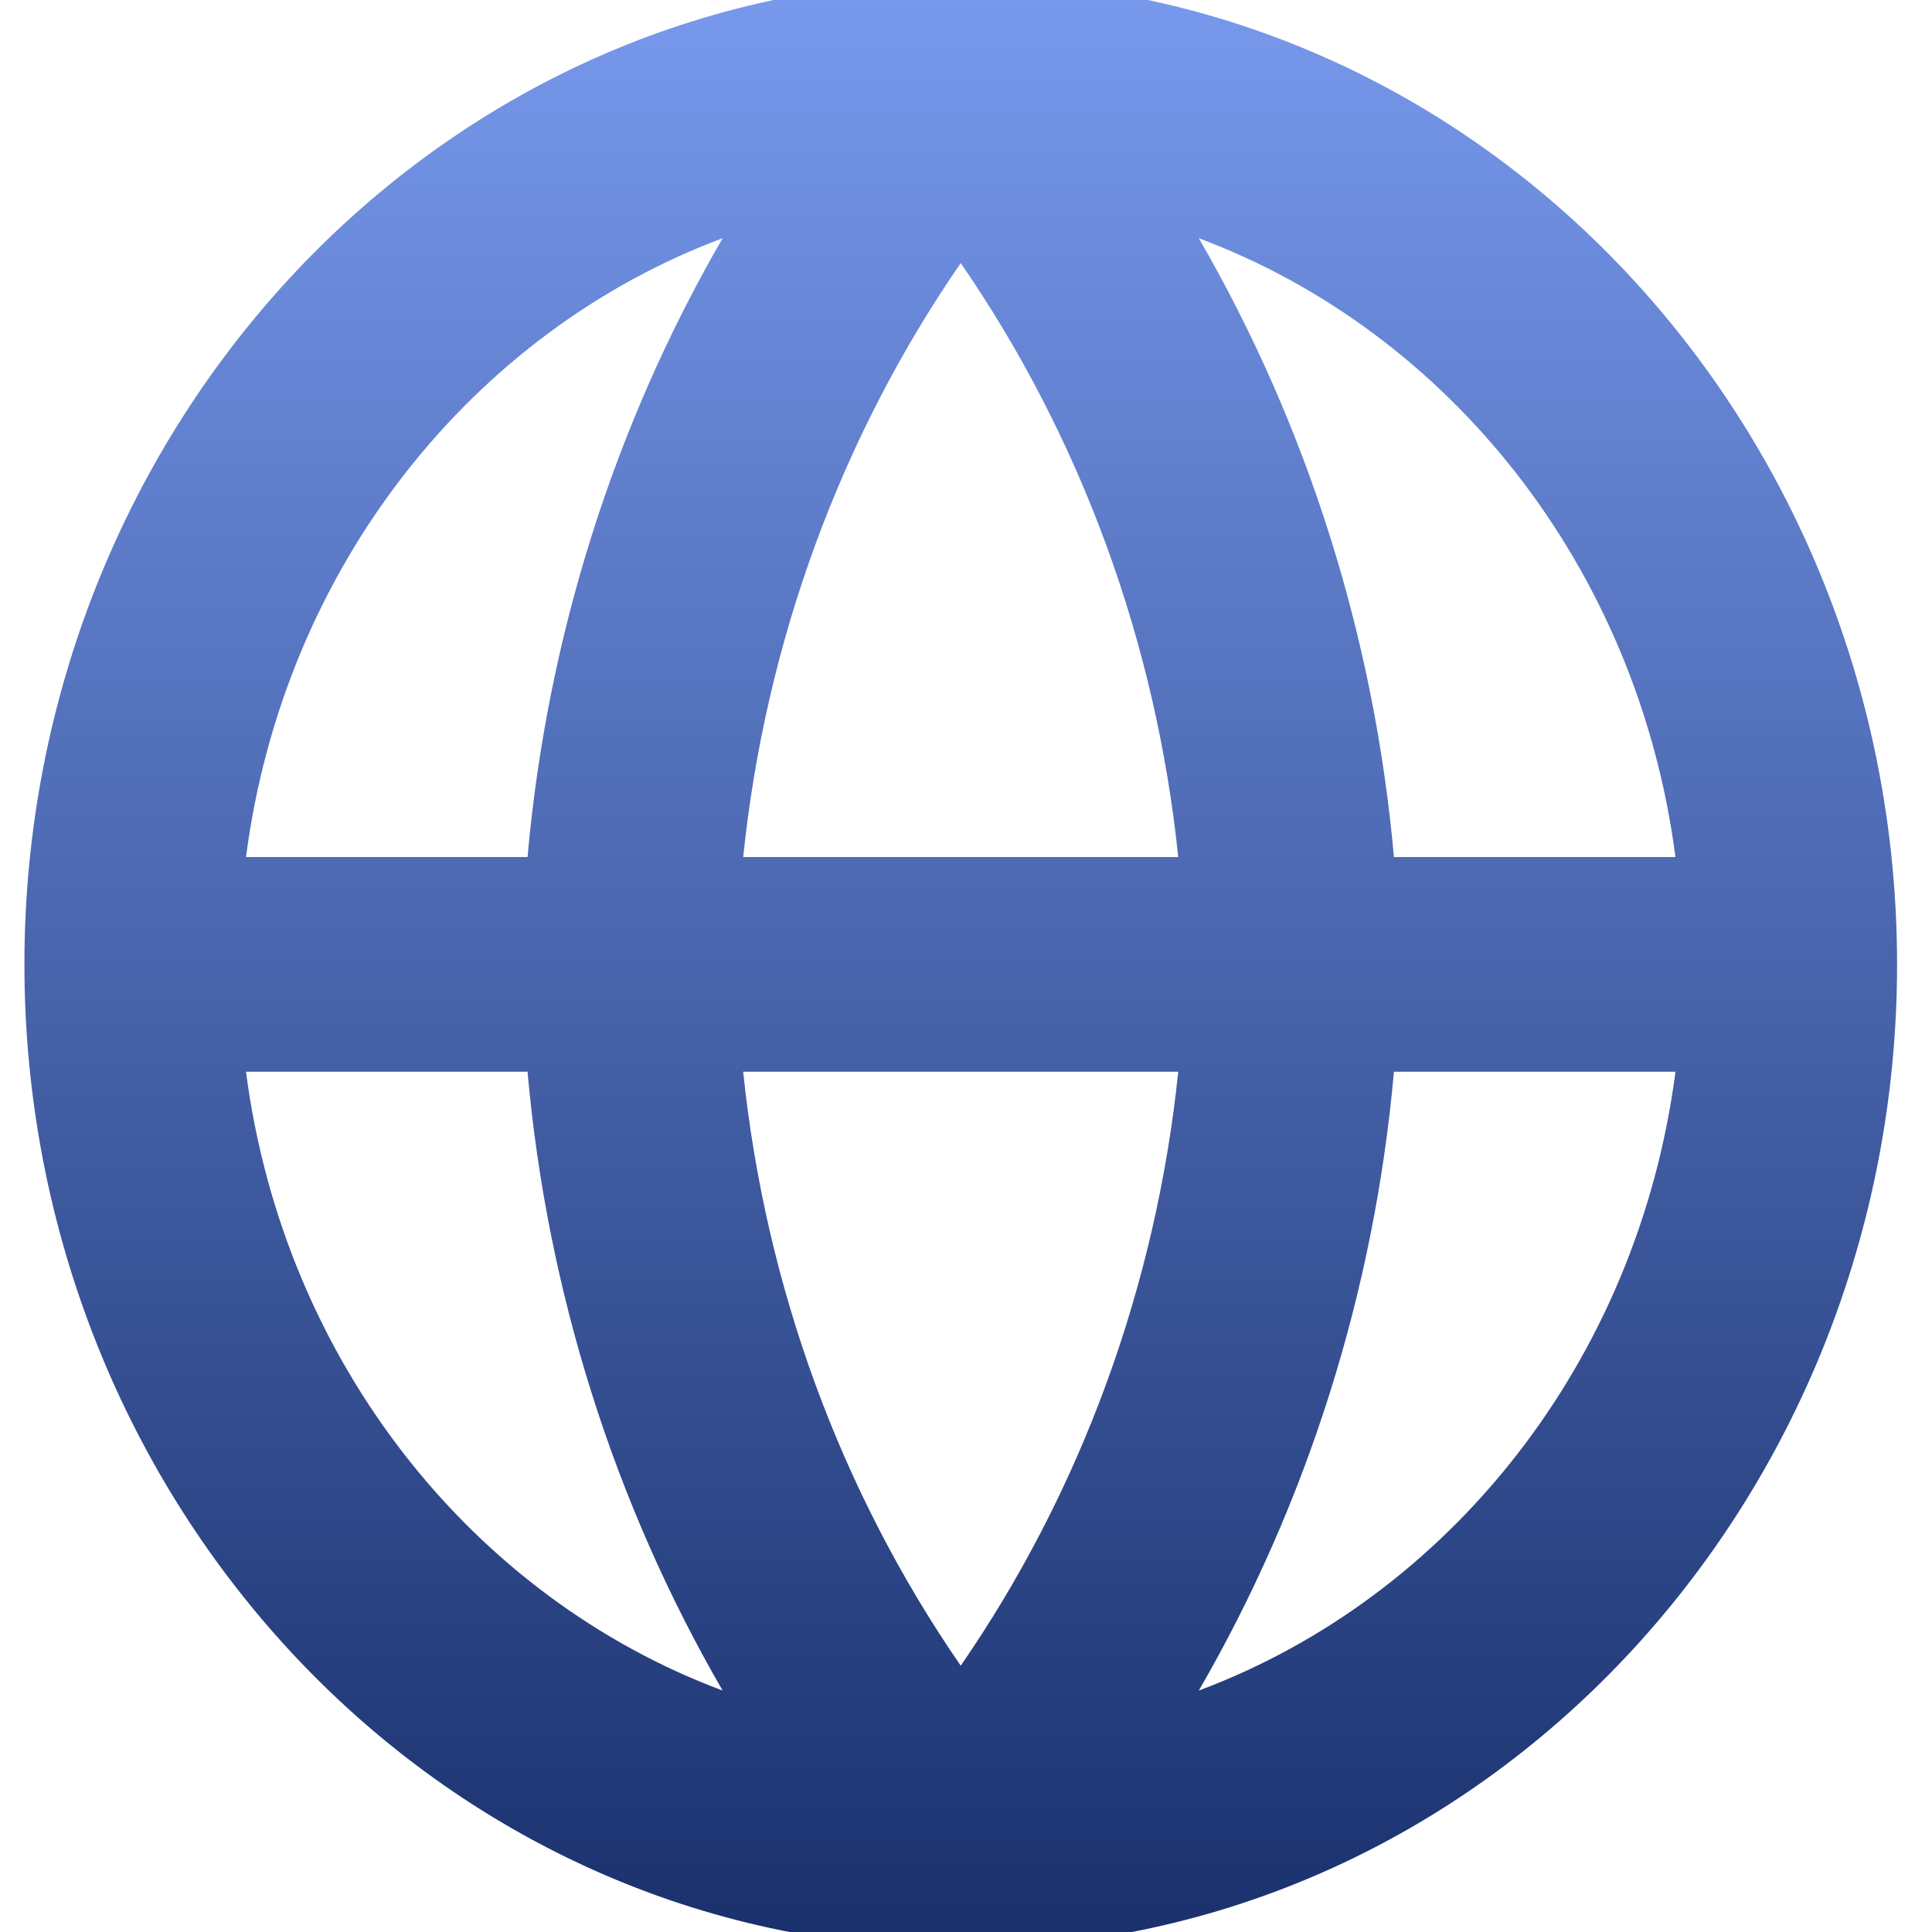 <svg width="36" height="36" viewBox="0 0 36 36" fill="none" xmlns="http://www.w3.org/2000/svg">
<g clip-path="url(#clip0_1253_1483)">
<path fill-rule="evenodd" clip-rule="evenodd" d="M13.465 4.439C8.822 6.172 5.289 10.55 4.584 15.97H9.83C10.194 11.877 11.441 7.934 13.465 4.439ZM22.338 4.439C24.362 7.934 25.609 11.877 25.974 15.97H31.22C30.514 10.551 26.981 6.172 22.338 4.439ZM21.955 15.97C21.539 11.959 20.136 8.143 17.902 4.902C15.667 8.143 14.264 11.959 13.848 15.97H21.955ZM13.848 19.97H21.955C21.539 23.981 20.136 27.797 17.902 31.038C15.667 27.797 14.264 23.981 13.848 19.97ZM9.83 19.97H4.584C5.289 25.39 8.822 29.768 13.465 31.501C11.441 28.006 10.194 24.063 9.83 19.97ZM22.338 31.501C24.362 28.006 25.609 24.063 25.974 19.97H31.22C30.514 25.39 26.981 29.768 22.338 31.501ZM17.901 36.304C27.641 36.304 35.349 27.989 35.349 17.97C35.349 7.951 27.641 -0.364 17.901 -0.364C8.162 -0.364 0.455 7.951 0.455 17.97C0.455 27.989 8.162 36.304 17.901 36.304Z" fill="url(#paint0_linear_1253_1483)"/>
</g>
<defs>
<linearGradient id="paint0_linear_1253_1483" x1="17.901" y1="-0.364" x2="17.901" y2="36.304" gradientUnits="userSpaceOnUse">
<stop stop-color="#7899ED"/>
<stop offset="1" stop-color="#19306C"/>
</linearGradient>
<clipPath id="clip0_1253_1483">
<rect width="36" height="36" fill="white"/>
</clipPath>
</defs>
</svg>
